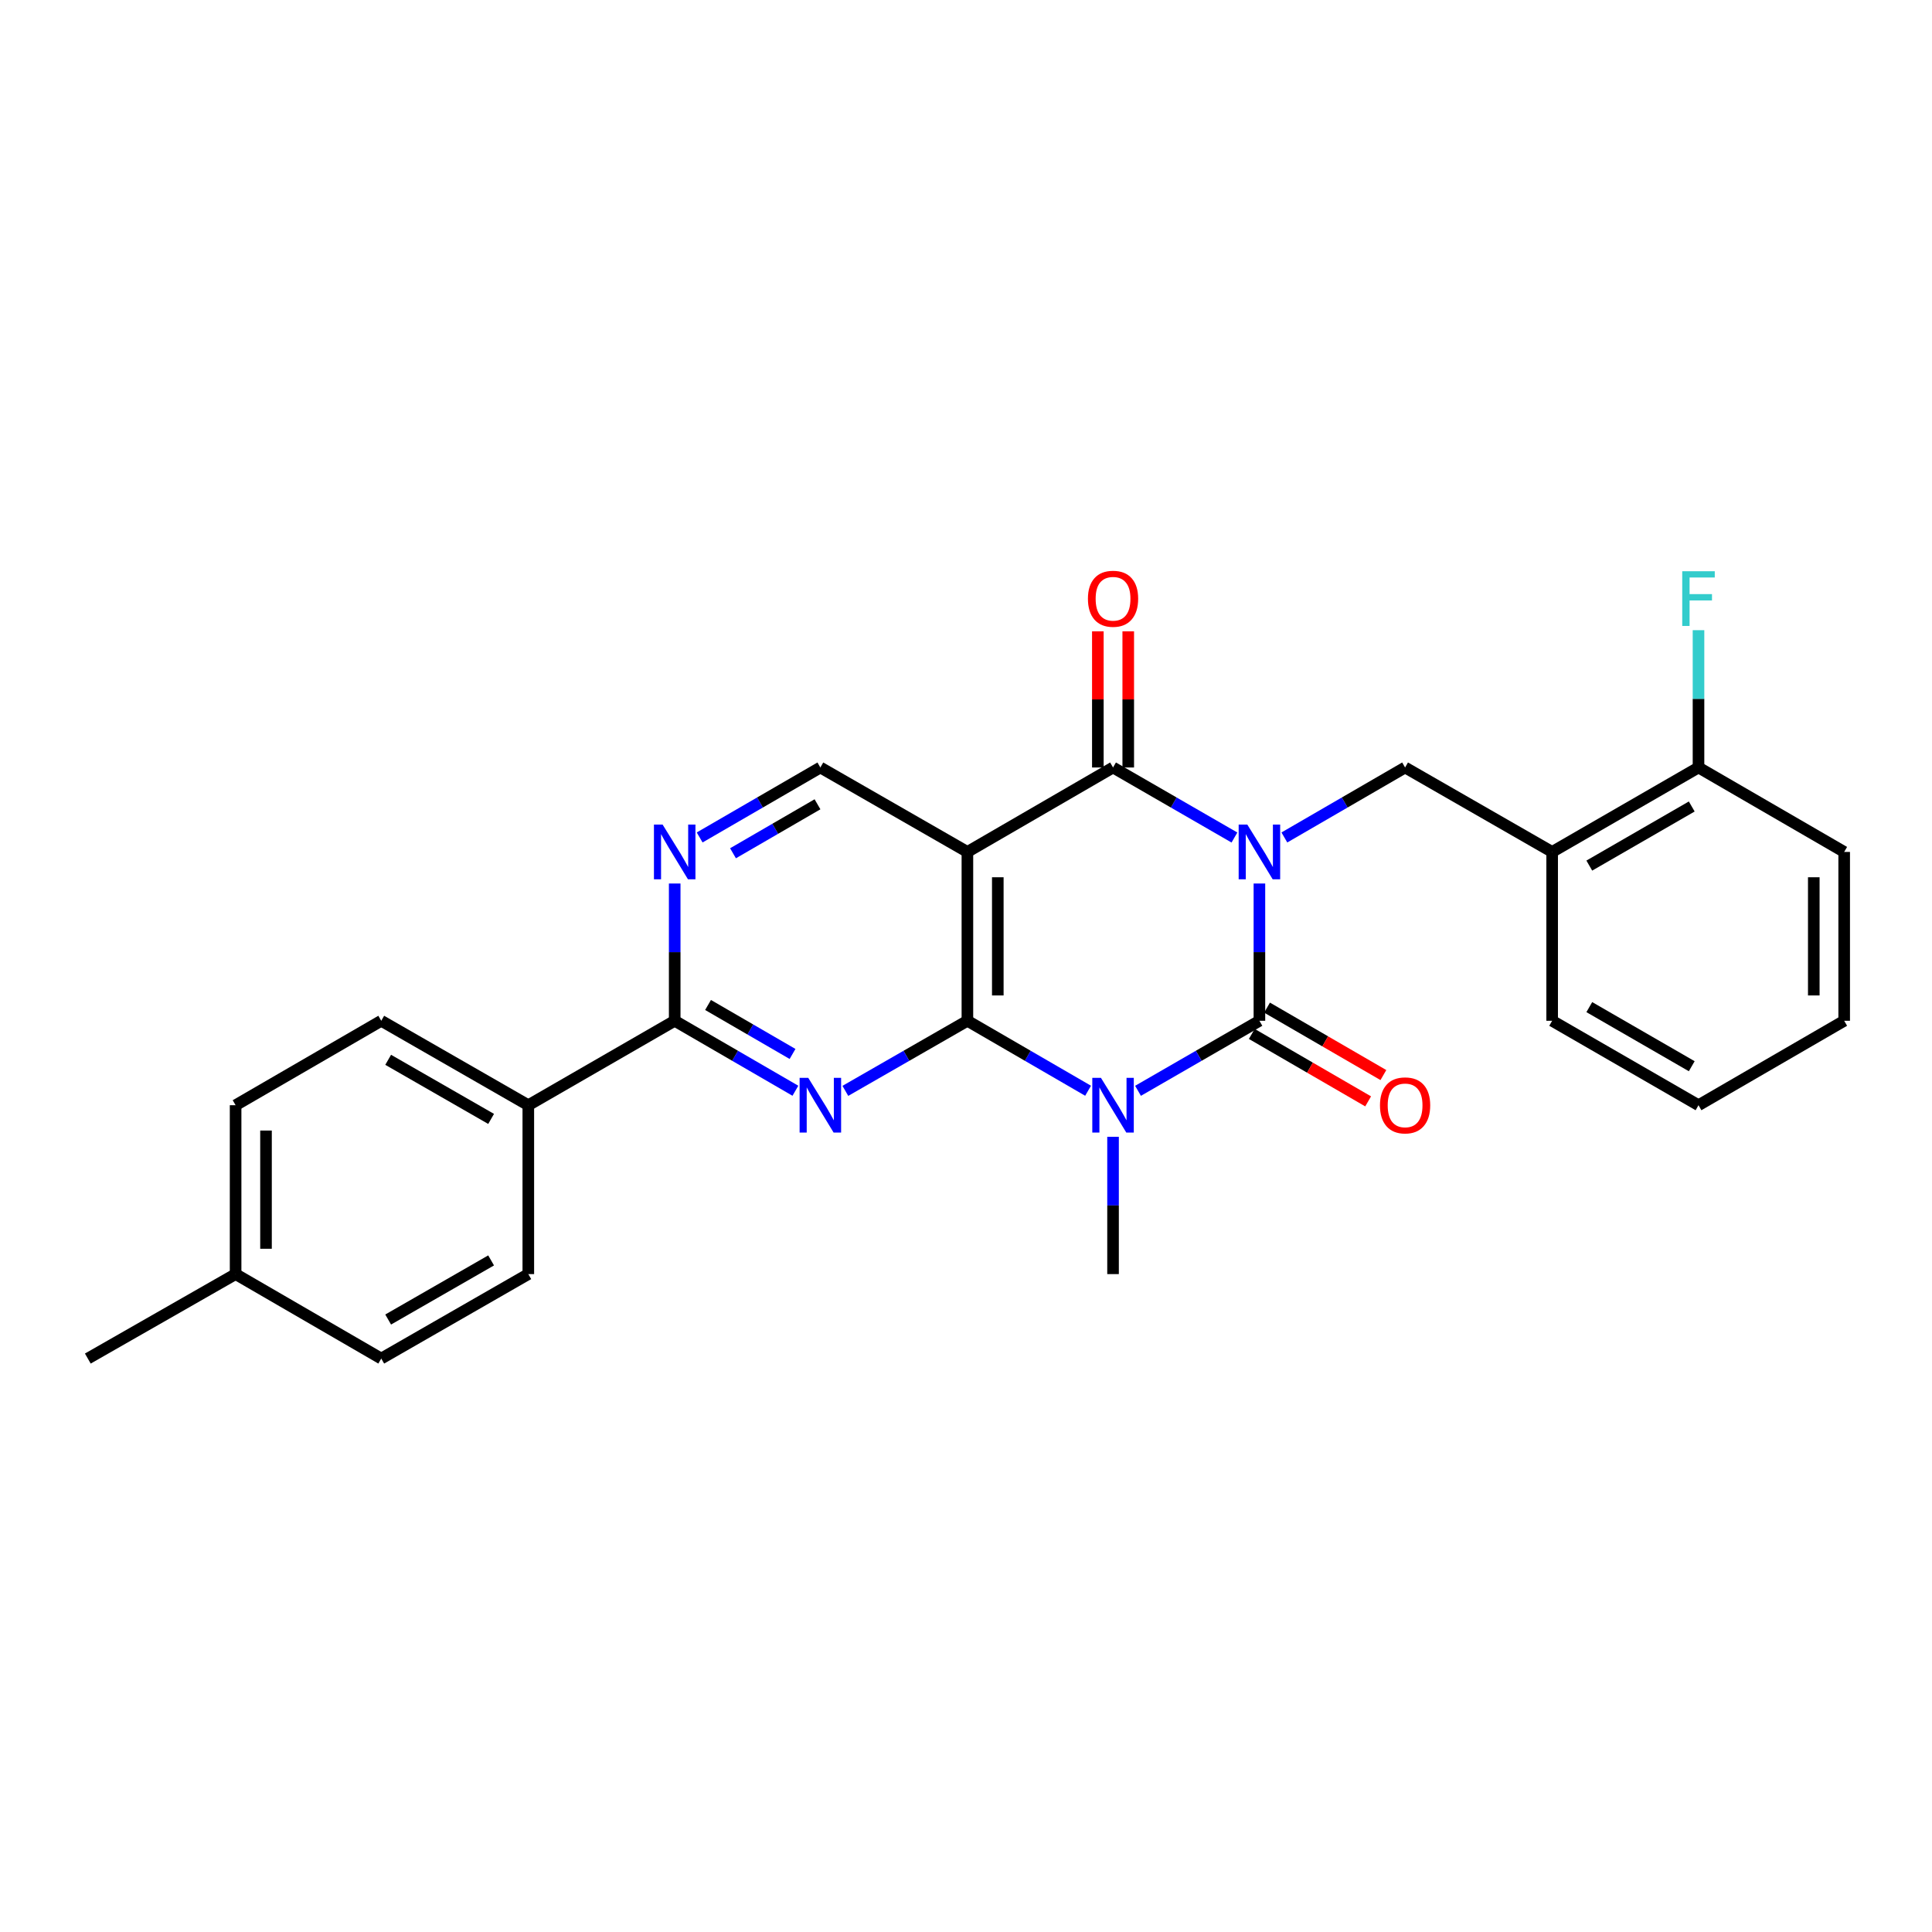 <?xml version='1.0' encoding='iso-8859-1'?>
<svg version='1.1' baseProfile='full'
              xmlns='http://www.w3.org/2000/svg'
                      xmlns:rdkit='http://www.rdkit.org/xml'
                      xmlns:xlink='http://www.w3.org/1999/xlink'
                  xml:space='preserve'
width='1000px' height='1000px' viewBox='0 0 1000 1000'>
<!-- END OF HEADER -->
<rect style='opacity:1.0;fill:#FFFFFF;stroke:none' width='1000' height='1000' x='0' y='0'> </rect>
<path class='bond-0' d='M 651.871,457.303 L 651.871,492.828' style='fill:none;fill-rule:evenodd;stroke:#0000FF;stroke-width:6px;stroke-linecap:butt;stroke-linejoin:miter;stroke-opacity:1' />
<path class='bond-0' d='M 651.871,492.828 L 651.871,528.353' style='fill:none;fill-rule:evenodd;stroke:#000000;stroke-width:6px;stroke-linecap:butt;stroke-linejoin:miter;stroke-opacity:1' />
<path class='bond-3' d='M 638.944,433.501 L 607.527,415.377' style='fill:none;fill-rule:evenodd;stroke:#0000FF;stroke-width:6px;stroke-linecap:butt;stroke-linejoin:miter;stroke-opacity:1' />
<path class='bond-3' d='M 607.527,415.377 L 576.11,397.252' style='fill:none;fill-rule:evenodd;stroke:#000000;stroke-width:6px;stroke-linecap:butt;stroke-linejoin:miter;stroke-opacity:1' />
<path class='bond-6' d='M 664.789,433.47 L 696.031,415.361' style='fill:none;fill-rule:evenodd;stroke:#0000FF;stroke-width:6px;stroke-linecap:butt;stroke-linejoin:miter;stroke-opacity:1' />
<path class='bond-6' d='M 696.031,415.361 L 727.273,397.252' style='fill:none;fill-rule:evenodd;stroke:#000000;stroke-width:6px;stroke-linecap:butt;stroke-linejoin:miter;stroke-opacity:1' />
<path class='bond-1' d='M 651.871,528.353 L 620.454,546.478' style='fill:none;fill-rule:evenodd;stroke:#000000;stroke-width:6px;stroke-linecap:butt;stroke-linejoin:miter;stroke-opacity:1' />
<path class='bond-1' d='M 620.454,546.478 L 589.037,564.602' style='fill:none;fill-rule:evenodd;stroke:#0000FF;stroke-width:6px;stroke-linecap:butt;stroke-linejoin:miter;stroke-opacity:1' />
<path class='bond-11' d='M 647.925,535.16 L 678.037,552.614' style='fill:none;fill-rule:evenodd;stroke:#000000;stroke-width:6px;stroke-linecap:butt;stroke-linejoin:miter;stroke-opacity:1' />
<path class='bond-11' d='M 678.037,552.614 L 708.149,570.068' style='fill:none;fill-rule:evenodd;stroke:#FF0000;stroke-width:6px;stroke-linecap:butt;stroke-linejoin:miter;stroke-opacity:1' />
<path class='bond-11' d='M 655.816,521.547 L 685.928,539.001' style='fill:none;fill-rule:evenodd;stroke:#000000;stroke-width:6px;stroke-linecap:butt;stroke-linejoin:miter;stroke-opacity:1' />
<path class='bond-11' d='M 685.928,539.001 L 716.039,556.455' style='fill:none;fill-rule:evenodd;stroke:#FF0000;stroke-width:6px;stroke-linecap:butt;stroke-linejoin:miter;stroke-opacity:1' />
<path class='bond-15' d='M 576.11,588.405 L 576.11,623.939' style='fill:none;fill-rule:evenodd;stroke:#0000FF;stroke-width:6px;stroke-linecap:butt;stroke-linejoin:miter;stroke-opacity:1' />
<path class='bond-15' d='M 576.11,623.939 L 576.11,659.472' style='fill:none;fill-rule:evenodd;stroke:#000000;stroke-width:6px;stroke-linecap:butt;stroke-linejoin:miter;stroke-opacity:1' />
<path class='bond-27' d='M 563.192,564.57 L 531.959,546.462' style='fill:none;fill-rule:evenodd;stroke:#0000FF;stroke-width:6px;stroke-linecap:butt;stroke-linejoin:miter;stroke-opacity:1' />
<path class='bond-27' d='M 531.959,546.462 L 500.726,528.353' style='fill:none;fill-rule:evenodd;stroke:#000000;stroke-width:6px;stroke-linecap:butt;stroke-linejoin:miter;stroke-opacity:1' />
<path class='bond-2' d='M 500.726,528.353 L 500.726,440.958' style='fill:none;fill-rule:evenodd;stroke:#000000;stroke-width:6px;stroke-linecap:butt;stroke-linejoin:miter;stroke-opacity:1' />
<path class='bond-2' d='M 516.46,515.244 L 516.46,454.068' style='fill:none;fill-rule:evenodd;stroke:#000000;stroke-width:6px;stroke-linecap:butt;stroke-linejoin:miter;stroke-opacity:1' />
<path class='bond-5' d='M 500.726,528.353 L 469.138,546.493' style='fill:none;fill-rule:evenodd;stroke:#000000;stroke-width:6px;stroke-linecap:butt;stroke-linejoin:miter;stroke-opacity:1' />
<path class='bond-5' d='M 469.138,546.493 L 437.55,564.632' style='fill:none;fill-rule:evenodd;stroke:#0000FF;stroke-width:6px;stroke-linecap:butt;stroke-linejoin:miter;stroke-opacity:1' />
<path class='bond-4' d='M 576.11,397.252 L 500.726,440.958' style='fill:none;fill-rule:evenodd;stroke:#000000;stroke-width:6px;stroke-linecap:butt;stroke-linejoin:miter;stroke-opacity:1' />
<path class='bond-12' d='M 583.977,397.252 L 583.977,362.014' style='fill:none;fill-rule:evenodd;stroke:#000000;stroke-width:6px;stroke-linecap:butt;stroke-linejoin:miter;stroke-opacity:1' />
<path class='bond-12' d='M 583.977,362.014 L 583.977,326.776' style='fill:none;fill-rule:evenodd;stroke:#FF0000;stroke-width:6px;stroke-linecap:butt;stroke-linejoin:miter;stroke-opacity:1' />
<path class='bond-12' d='M 568.243,397.252 L 568.243,362.014' style='fill:none;fill-rule:evenodd;stroke:#000000;stroke-width:6px;stroke-linecap:butt;stroke-linejoin:miter;stroke-opacity:1' />
<path class='bond-12' d='M 568.243,362.014 L 568.243,326.776' style='fill:none;fill-rule:evenodd;stroke:#FF0000;stroke-width:6px;stroke-linecap:butt;stroke-linejoin:miter;stroke-opacity:1' />
<path class='bond-9' d='M 500.726,440.958 L 424.615,397.252' style='fill:none;fill-rule:evenodd;stroke:#000000;stroke-width:6px;stroke-linecap:butt;stroke-linejoin:miter;stroke-opacity:1' />
<path class='bond-29' d='M 411.697,564.571 L 380.459,546.462' style='fill:none;fill-rule:evenodd;stroke:#0000FF;stroke-width:6px;stroke-linecap:butt;stroke-linejoin:miter;stroke-opacity:1' />
<path class='bond-29' d='M 380.459,546.462 L 349.222,528.353' style='fill:none;fill-rule:evenodd;stroke:#000000;stroke-width:6px;stroke-linecap:butt;stroke-linejoin:miter;stroke-opacity:1' />
<path class='bond-29' d='M 410.217,545.526 L 388.351,532.85' style='fill:none;fill-rule:evenodd;stroke:#0000FF;stroke-width:6px;stroke-linecap:butt;stroke-linejoin:miter;stroke-opacity:1' />
<path class='bond-29' d='M 388.351,532.85 L 366.484,520.174' style='fill:none;fill-rule:evenodd;stroke:#000000;stroke-width:6px;stroke-linecap:butt;stroke-linejoin:miter;stroke-opacity:1' />
<path class='bond-10' d='M 727.273,397.252 L 803.392,440.958' style='fill:none;fill-rule:evenodd;stroke:#000000;stroke-width:6px;stroke-linecap:butt;stroke-linejoin:miter;stroke-opacity:1' />
<path class='bond-7' d='M 349.222,528.353 L 349.222,492.828' style='fill:none;fill-rule:evenodd;stroke:#000000;stroke-width:6px;stroke-linecap:butt;stroke-linejoin:miter;stroke-opacity:1' />
<path class='bond-7' d='M 349.222,492.828 L 349.222,457.303' style='fill:none;fill-rule:evenodd;stroke:#0000FF;stroke-width:6px;stroke-linecap:butt;stroke-linejoin:miter;stroke-opacity:1' />
<path class='bond-13' d='M 349.222,528.353 L 273.453,572.06' style='fill:none;fill-rule:evenodd;stroke:#000000;stroke-width:6px;stroke-linecap:butt;stroke-linejoin:miter;stroke-opacity:1' />
<path class='bond-8' d='M 362.141,433.469 L 393.378,415.361' style='fill:none;fill-rule:evenodd;stroke:#0000FF;stroke-width:6px;stroke-linecap:butt;stroke-linejoin:miter;stroke-opacity:1' />
<path class='bond-8' d='M 393.378,415.361 L 424.615,397.252' style='fill:none;fill-rule:evenodd;stroke:#000000;stroke-width:6px;stroke-linecap:butt;stroke-linejoin:miter;stroke-opacity:1' />
<path class='bond-8' d='M 379.403,441.649 L 401.269,428.973' style='fill:none;fill-rule:evenodd;stroke:#0000FF;stroke-width:6px;stroke-linecap:butt;stroke-linejoin:miter;stroke-opacity:1' />
<path class='bond-8' d='M 401.269,428.973 L 423.135,416.297' style='fill:none;fill-rule:evenodd;stroke:#000000;stroke-width:6px;stroke-linecap:butt;stroke-linejoin:miter;stroke-opacity:1' />
<path class='bond-14' d='M 803.392,440.958 L 879.143,397.252' style='fill:none;fill-rule:evenodd;stroke:#000000;stroke-width:6px;stroke-linecap:butt;stroke-linejoin:miter;stroke-opacity:1' />
<path class='bond-14' d='M 822.618,448.031 L 875.644,417.437' style='fill:none;fill-rule:evenodd;stroke:#000000;stroke-width:6px;stroke-linecap:butt;stroke-linejoin:miter;stroke-opacity:1' />
<path class='bond-22' d='M 803.392,440.958 L 803.392,528.353' style='fill:none;fill-rule:evenodd;stroke:#000000;stroke-width:6px;stroke-linecap:butt;stroke-linejoin:miter;stroke-opacity:1' />
<path class='bond-16' d='M 273.453,572.06 L 197.334,528.353' style='fill:none;fill-rule:evenodd;stroke:#000000;stroke-width:6px;stroke-linecap:butt;stroke-linejoin:miter;stroke-opacity:1' />
<path class='bond-16' d='M 254.2,579.149 L 200.917,548.554' style='fill:none;fill-rule:evenodd;stroke:#000000;stroke-width:6px;stroke-linecap:butt;stroke-linejoin:miter;stroke-opacity:1' />
<path class='bond-17' d='M 273.453,572.06 L 273.453,659.472' style='fill:none;fill-rule:evenodd;stroke:#000000;stroke-width:6px;stroke-linecap:butt;stroke-linejoin:miter;stroke-opacity:1' />
<path class='bond-18' d='M 879.143,397.252 L 879.143,361.714' style='fill:none;fill-rule:evenodd;stroke:#000000;stroke-width:6px;stroke-linecap:butt;stroke-linejoin:miter;stroke-opacity:1' />
<path class='bond-18' d='M 879.143,361.714 L 879.143,326.176' style='fill:none;fill-rule:evenodd;stroke:#33CCCC;stroke-width:6px;stroke-linecap:butt;stroke-linejoin:miter;stroke-opacity:1' />
<path class='bond-23' d='M 879.143,397.252 L 954.545,440.958' style='fill:none;fill-rule:evenodd;stroke:#000000;stroke-width:6px;stroke-linecap:butt;stroke-linejoin:miter;stroke-opacity:1' />
<path class='bond-19' d='M 197.334,528.353 L 121.949,572.06' style='fill:none;fill-rule:evenodd;stroke:#000000;stroke-width:6px;stroke-linecap:butt;stroke-linejoin:miter;stroke-opacity:1' />
<path class='bond-20' d='M 273.453,659.472 L 197.334,703.187' style='fill:none;fill-rule:evenodd;stroke:#000000;stroke-width:6px;stroke-linecap:butt;stroke-linejoin:miter;stroke-opacity:1' />
<path class='bond-20' d='M 254.199,652.385 L 200.916,682.986' style='fill:none;fill-rule:evenodd;stroke:#000000;stroke-width:6px;stroke-linecap:butt;stroke-linejoin:miter;stroke-opacity:1' />
<path class='bond-30' d='M 121.949,572.06 L 121.949,659.472' style='fill:none;fill-rule:evenodd;stroke:#000000;stroke-width:6px;stroke-linecap:butt;stroke-linejoin:miter;stroke-opacity:1' />
<path class='bond-30' d='M 137.684,585.172 L 137.684,646.36' style='fill:none;fill-rule:evenodd;stroke:#000000;stroke-width:6px;stroke-linecap:butt;stroke-linejoin:miter;stroke-opacity:1' />
<path class='bond-21' d='M 197.334,703.187 L 121.949,659.472' style='fill:none;fill-rule:evenodd;stroke:#000000;stroke-width:6px;stroke-linecap:butt;stroke-linejoin:miter;stroke-opacity:1' />
<path class='bond-24' d='M 121.949,659.472 L 45.455,703.187' style='fill:none;fill-rule:evenodd;stroke:#000000;stroke-width:6px;stroke-linecap:butt;stroke-linejoin:miter;stroke-opacity:1' />
<path class='bond-25' d='M 803.392,528.353 L 879.143,572.06' style='fill:none;fill-rule:evenodd;stroke:#000000;stroke-width:6px;stroke-linecap:butt;stroke-linejoin:miter;stroke-opacity:1' />
<path class='bond-25' d='M 822.618,521.281 L 875.644,551.875' style='fill:none;fill-rule:evenodd;stroke:#000000;stroke-width:6px;stroke-linecap:butt;stroke-linejoin:miter;stroke-opacity:1' />
<path class='bond-28' d='M 954.545,440.958 L 954.545,528.353' style='fill:none;fill-rule:evenodd;stroke:#000000;stroke-width:6px;stroke-linecap:butt;stroke-linejoin:miter;stroke-opacity:1' />
<path class='bond-28' d='M 938.811,454.068 L 938.811,515.244' style='fill:none;fill-rule:evenodd;stroke:#000000;stroke-width:6px;stroke-linecap:butt;stroke-linejoin:miter;stroke-opacity:1' />
<path class='bond-26' d='M 879.143,572.06 L 954.545,528.353' style='fill:none;fill-rule:evenodd;stroke:#000000;stroke-width:6px;stroke-linecap:butt;stroke-linejoin:miter;stroke-opacity:1' />
<path  class='atom-0' d='M 645.611 426.798
L 654.891 441.798
Q 655.811 443.278, 657.291 445.958
Q 658.771 448.638, 658.851 448.798
L 658.851 426.798
L 662.611 426.798
L 662.611 455.118
L 658.731 455.118
L 648.771 438.718
Q 647.611 436.798, 646.371 434.598
Q 645.171 432.398, 644.811 431.718
L 644.811 455.118
L 641.131 455.118
L 641.131 426.798
L 645.611 426.798
' fill='#0000FF'/>
<path  class='atom-2' d='M 569.85 557.9
L 579.13 572.9
Q 580.05 574.38, 581.53 577.06
Q 583.01 579.74, 583.09 579.9
L 583.09 557.9
L 586.85 557.9
L 586.85 586.22
L 582.97 586.22
L 573.01 569.82
Q 571.85 567.9, 570.61 565.7
Q 569.41 563.5, 569.05 562.82
L 569.05 586.22
L 565.37 586.22
L 565.37 557.9
L 569.85 557.9
' fill='#0000FF'/>
<path  class='atom-6' d='M 418.355 557.9
L 427.635 572.9
Q 428.555 574.38, 430.035 577.06
Q 431.515 579.74, 431.595 579.9
L 431.595 557.9
L 435.355 557.9
L 435.355 586.22
L 431.475 586.22
L 421.515 569.82
Q 420.355 567.9, 419.115 565.7
Q 417.915 563.5, 417.555 562.82
L 417.555 586.22
L 413.875 586.22
L 413.875 557.9
L 418.355 557.9
' fill='#0000FF'/>
<path  class='atom-9' d='M 342.962 426.798
L 352.242 441.798
Q 353.162 443.278, 354.642 445.958
Q 356.122 448.638, 356.202 448.798
L 356.202 426.798
L 359.962 426.798
L 359.962 455.118
L 356.082 455.118
L 346.122 438.718
Q 344.962 436.798, 343.722 434.598
Q 342.522 432.398, 342.162 431.718
L 342.162 455.118
L 338.482 455.118
L 338.482 426.798
L 342.962 426.798
' fill='#0000FF'/>
<path  class='atom-12' d='M 714.273 572.14
Q 714.273 565.34, 717.633 561.54
Q 720.993 557.74, 727.273 557.74
Q 733.553 557.74, 736.913 561.54
Q 740.273 565.34, 740.273 572.14
Q 740.273 579.02, 736.873 582.94
Q 733.473 586.82, 727.273 586.82
Q 721.033 586.82, 717.633 582.94
Q 714.273 579.06, 714.273 572.14
M 727.273 583.62
Q 731.593 583.62, 733.913 580.74
Q 736.273 577.82, 736.273 572.14
Q 736.273 566.58, 733.913 563.78
Q 731.593 560.94, 727.273 560.94
Q 722.953 560.94, 720.593 563.74
Q 718.273 566.54, 718.273 572.14
Q 718.273 577.86, 720.593 580.74
Q 722.953 583.62, 727.273 583.62
' fill='#FF0000'/>
<path  class='atom-13' d='M 563.11 309.911
Q 563.11 303.111, 566.47 299.311
Q 569.83 295.511, 576.11 295.511
Q 582.39 295.511, 585.75 299.311
Q 589.11 303.111, 589.11 309.911
Q 589.11 316.791, 585.71 320.711
Q 582.31 324.591, 576.11 324.591
Q 569.87 324.591, 566.47 320.711
Q 563.11 316.831, 563.11 309.911
M 576.11 321.391
Q 580.43 321.391, 582.75 318.511
Q 585.11 315.591, 585.11 309.911
Q 585.11 304.351, 582.75 301.551
Q 580.43 298.711, 576.11 298.711
Q 571.79 298.711, 569.43 301.511
Q 567.11 304.311, 567.11 309.911
Q 567.11 315.631, 569.43 318.511
Q 571.79 321.391, 576.11 321.391
' fill='#FF0000'/>
<path  class='atom-19' d='M 870.723 295.671
L 887.563 295.671
L 887.563 298.911
L 874.523 298.911
L 874.523 307.511
L 886.123 307.511
L 886.123 310.791
L 874.523 310.791
L 874.523 323.991
L 870.723 323.991
L 870.723 295.671
' fill='#33CCCC'/>
</svg>
